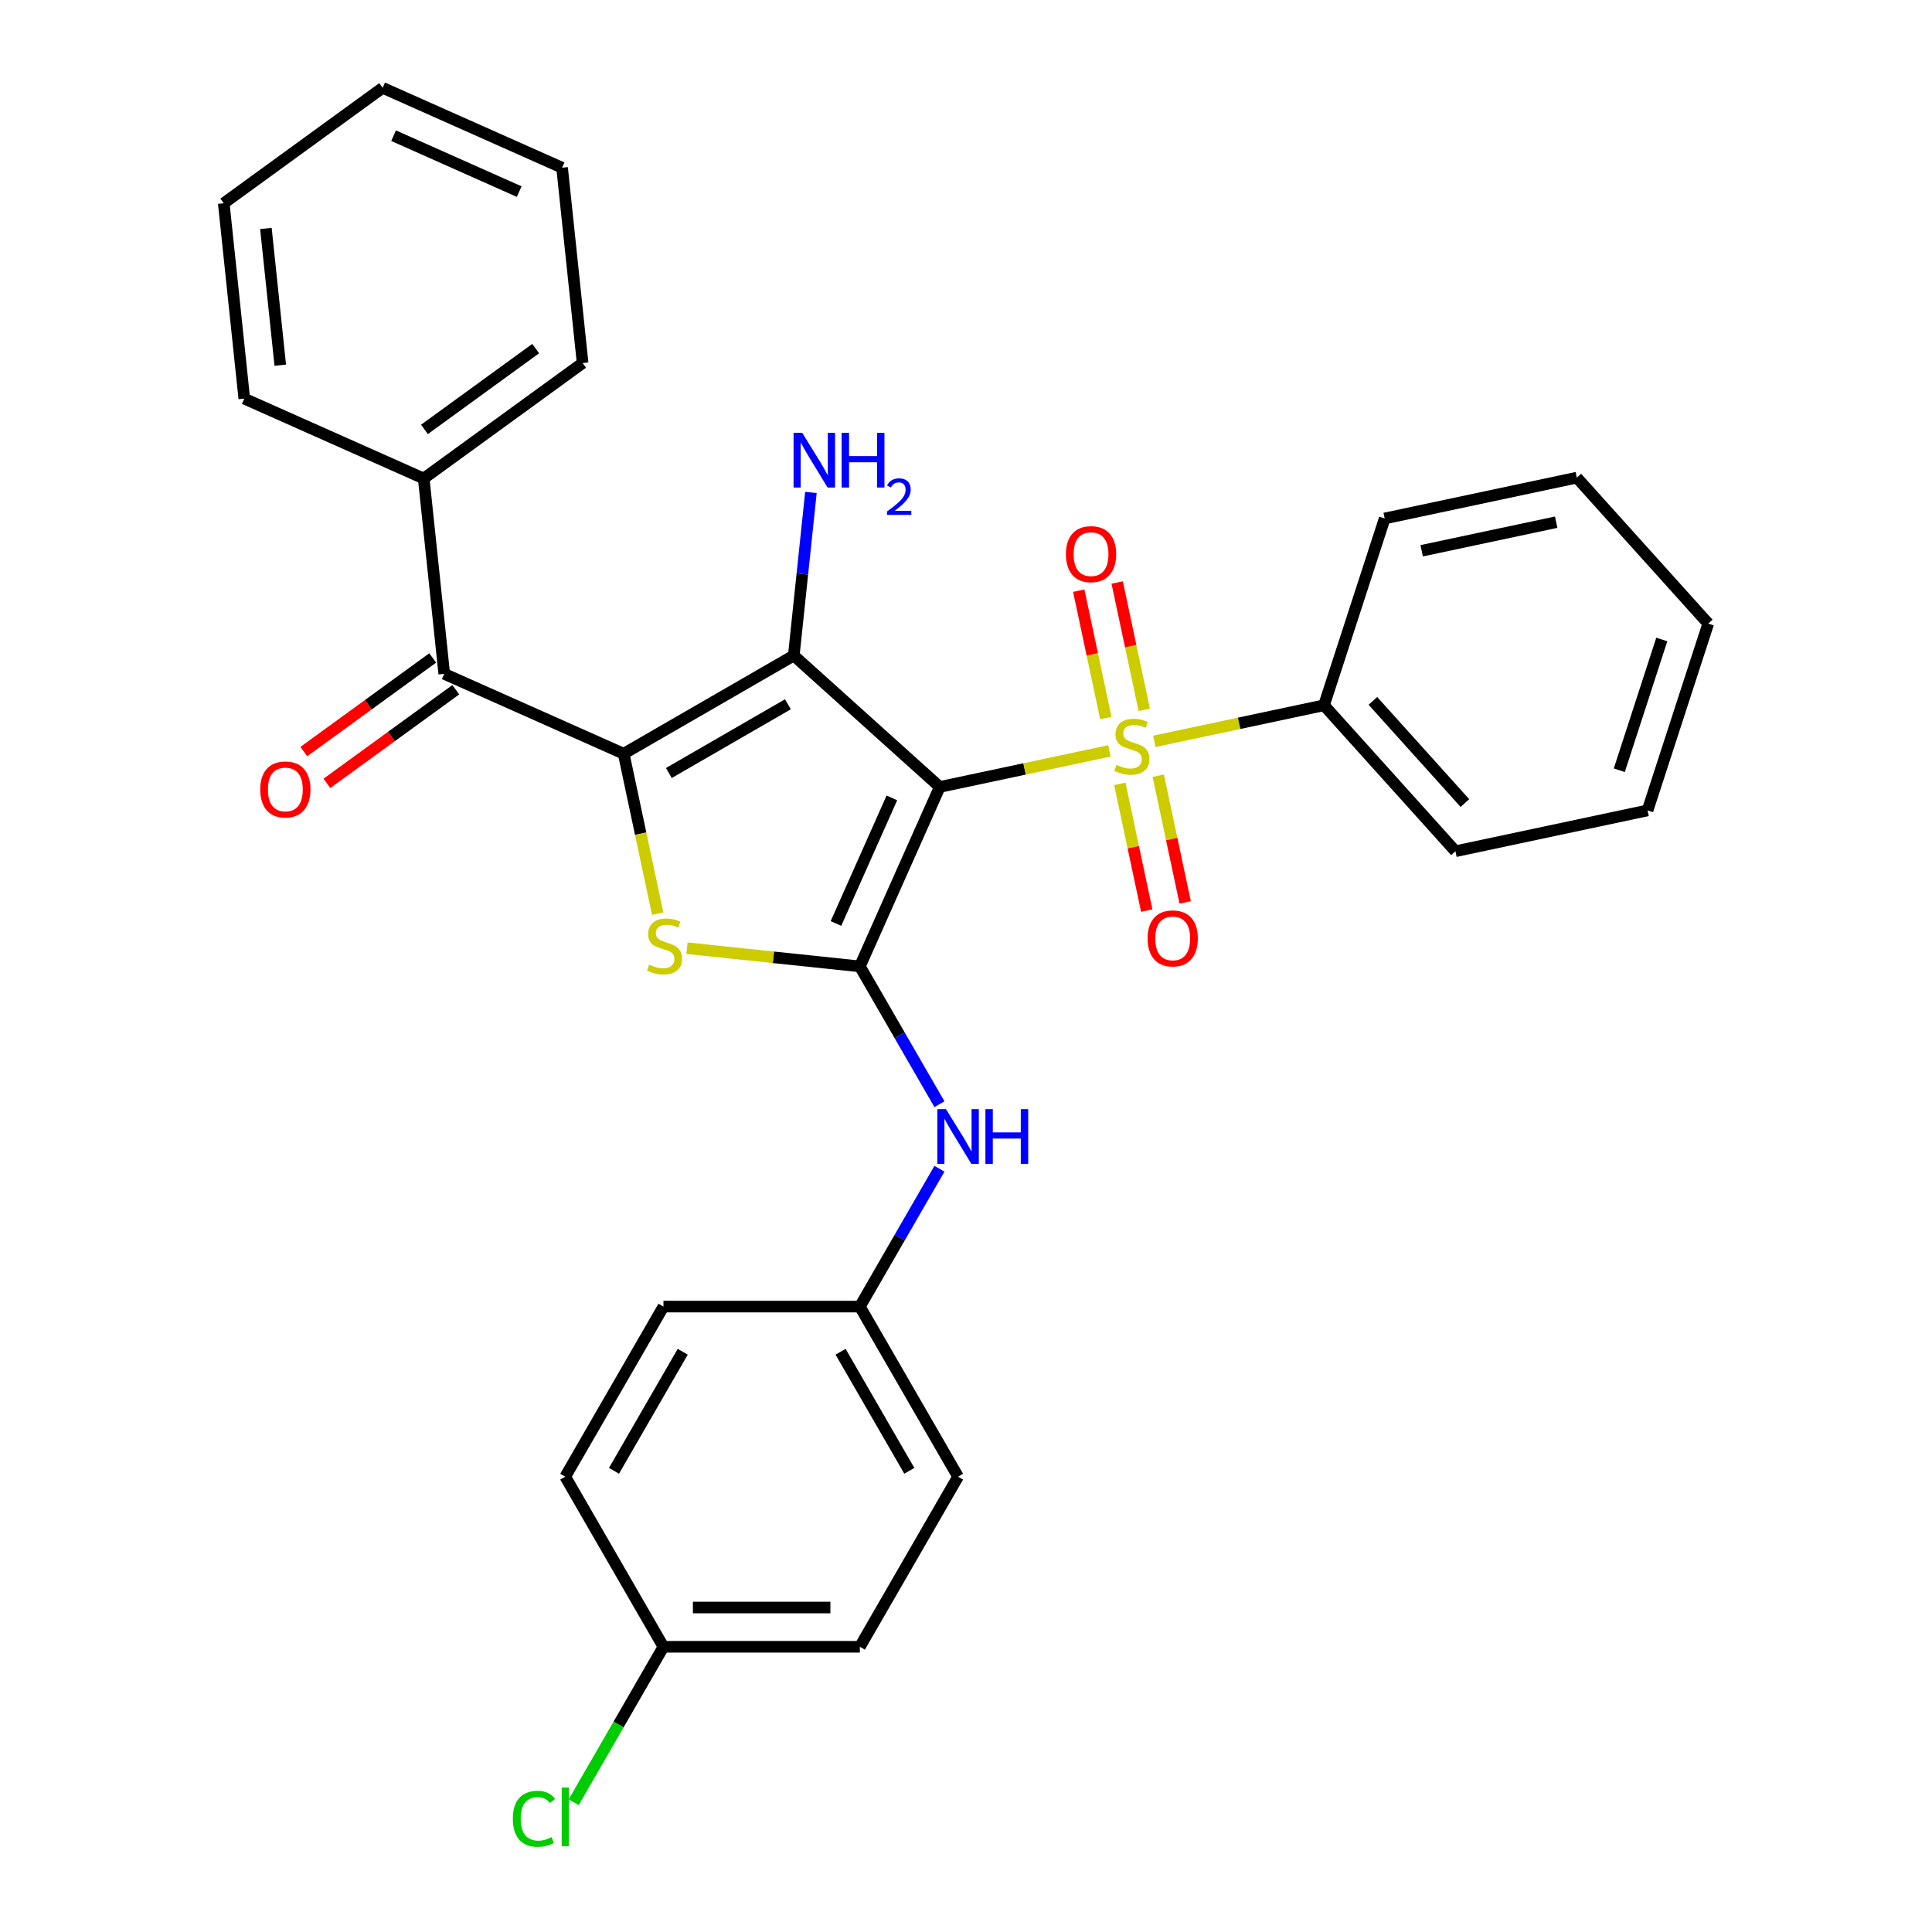 <?xml version='1.0' encoding='iso-8859-1'?>
<svg version='1.1' baseProfile='full'
              xmlns='http://www.w3.org/2000/svg'
                      xmlns:rdkit='http://www.rdkit.org/xml'
                      xmlns:xlink='http://www.w3.org/1999/xlink'
                  xml:space='preserve'
width='1000px' height='1000px' viewBox='0 0 1000 1000'>
<!-- END OF HEADER -->
<rect style='opacity:1.0;fill:#FFFFFF;stroke:none' width='1000' height='1000' x='0' y='0'> </rect>
<path class='bond-1' d='M 486.414,407.324 L 410.862,339.297' style='fill:none;fill-rule:evenodd;stroke:#000000;stroke-width:6px;stroke-linecap:butt;stroke-linejoin:miter;stroke-opacity:1' />
<path class='bond-2' d='M 486.414,407.324 L 530.325,397.99' style='fill:none;fill-rule:evenodd;stroke:#000000;stroke-width:6px;stroke-linecap:butt;stroke-linejoin:miter;stroke-opacity:1' />
<path class='bond-2' d='M 530.325,397.99 L 574.236,388.657' style='fill:none;fill-rule:evenodd;stroke:#CCCC00;stroke-width:6px;stroke-linecap:butt;stroke-linejoin:miter;stroke-opacity:1' />
<path class='bond-3' d='M 486.414,407.324 L 445.063,500.2' style='fill:none;fill-rule:evenodd;stroke:#000000;stroke-width:6px;stroke-linecap:butt;stroke-linejoin:miter;stroke-opacity:1' />
<path class='bond-3' d='M 461.636,412.985 L 432.691,477.998' style='fill:none;fill-rule:evenodd;stroke:#000000;stroke-width:6px;stroke-linecap:butt;stroke-linejoin:miter;stroke-opacity:1' />
<path class='bond-0' d='M 322.818,390.129 L 410.862,339.297' style='fill:none;fill-rule:evenodd;stroke:#000000;stroke-width:6px;stroke-linecap:butt;stroke-linejoin:miter;stroke-opacity:1' />
<path class='bond-0' d='M 346.191,400.113 L 407.822,364.531' style='fill:none;fill-rule:evenodd;stroke:#000000;stroke-width:6px;stroke-linecap:butt;stroke-linejoin:miter;stroke-opacity:1' />
<path class='bond-5' d='M 322.818,390.129 L 229.942,348.779' style='fill:none;fill-rule:evenodd;stroke:#000000;stroke-width:6px;stroke-linecap:butt;stroke-linejoin:miter;stroke-opacity:1' />
<path class='bond-30' d='M 322.818,390.129 L 331.616,431.52' style='fill:none;fill-rule:evenodd;stroke:#000000;stroke-width:6px;stroke-linecap:butt;stroke-linejoin:miter;stroke-opacity:1' />
<path class='bond-30' d='M 331.616,431.52 L 340.414,472.911' style='fill:none;fill-rule:evenodd;stroke:#CCCC00;stroke-width:6px;stroke-linecap:butt;stroke-linejoin:miter;stroke-opacity:1' />
<path class='bond-10' d='M 410.862,339.297 L 415.298,297.094' style='fill:none;fill-rule:evenodd;stroke:#000000;stroke-width:6px;stroke-linecap:butt;stroke-linejoin:miter;stroke-opacity:1' />
<path class='bond-10' d='M 415.298,297.094 L 419.734,254.891' style='fill:none;fill-rule:evenodd;stroke:#0000FF;stroke-width:6px;stroke-linecap:butt;stroke-linejoin:miter;stroke-opacity:1' />
<path class='bond-7' d='M 579.616,405.722 L 586.588,438.525' style='fill:none;fill-rule:evenodd;stroke:#CCCC00;stroke-width:6px;stroke-linecap:butt;stroke-linejoin:miter;stroke-opacity:1' />
<path class='bond-7' d='M 586.588,438.525 L 593.561,471.327' style='fill:none;fill-rule:evenodd;stroke:#FF0000;stroke-width:6px;stroke-linecap:butt;stroke-linejoin:miter;stroke-opacity:1' />
<path class='bond-7' d='M 599.505,401.495 L 606.477,434.297' style='fill:none;fill-rule:evenodd;stroke:#CCCC00;stroke-width:6px;stroke-linecap:butt;stroke-linejoin:miter;stroke-opacity:1' />
<path class='bond-7' d='M 606.477,434.297 L 613.449,467.1' style='fill:none;fill-rule:evenodd;stroke:#FF0000;stroke-width:6px;stroke-linecap:butt;stroke-linejoin:miter;stroke-opacity:1' />
<path class='bond-8' d='M 592.26,367.411 L 585.256,334.458' style='fill:none;fill-rule:evenodd;stroke:#CCCC00;stroke-width:6px;stroke-linecap:butt;stroke-linejoin:miter;stroke-opacity:1' />
<path class='bond-8' d='M 585.256,334.458 L 578.251,301.505' style='fill:none;fill-rule:evenodd;stroke:#FF0000;stroke-width:6px;stroke-linecap:butt;stroke-linejoin:miter;stroke-opacity:1' />
<path class='bond-8' d='M 572.371,371.639 L 565.367,338.686' style='fill:none;fill-rule:evenodd;stroke:#CCCC00;stroke-width:6px;stroke-linecap:butt;stroke-linejoin:miter;stroke-opacity:1' />
<path class='bond-8' d='M 565.367,338.686 L 558.363,305.733' style='fill:none;fill-rule:evenodd;stroke:#FF0000;stroke-width:6px;stroke-linecap:butt;stroke-linejoin:miter;stroke-opacity:1' />
<path class='bond-9' d='M 597.479,383.716 L 641.39,374.383' style='fill:none;fill-rule:evenodd;stroke:#CCCC00;stroke-width:6px;stroke-linecap:butt;stroke-linejoin:miter;stroke-opacity:1' />
<path class='bond-9' d='M 641.39,374.383 L 685.3,365.049' style='fill:none;fill-rule:evenodd;stroke:#000000;stroke-width:6px;stroke-linecap:butt;stroke-linejoin:miter;stroke-opacity:1' />
<path class='bond-4' d='M 445.063,500.2 L 400.32,495.497' style='fill:none;fill-rule:evenodd;stroke:#000000;stroke-width:6px;stroke-linecap:butt;stroke-linejoin:miter;stroke-opacity:1' />
<path class='bond-4' d='M 400.32,495.497 L 355.577,490.794' style='fill:none;fill-rule:evenodd;stroke:#CCCC00;stroke-width:6px;stroke-linecap:butt;stroke-linejoin:miter;stroke-opacity:1' />
<path class='bond-6' d='M 445.063,500.2 L 465.658,535.871' style='fill:none;fill-rule:evenodd;stroke:#000000;stroke-width:6px;stroke-linecap:butt;stroke-linejoin:miter;stroke-opacity:1' />
<path class='bond-6' d='M 465.658,535.871 L 486.253,571.542' style='fill:none;fill-rule:evenodd;stroke:#0000FF;stroke-width:6px;stroke-linecap:butt;stroke-linejoin:miter;stroke-opacity:1' />
<path class='bond-11' d='M 223.966,340.554 L 190.613,364.786' style='fill:none;fill-rule:evenodd;stroke:#000000;stroke-width:6px;stroke-linecap:butt;stroke-linejoin:miter;stroke-opacity:1' />
<path class='bond-11' d='M 190.613,364.786 L 157.259,389.019' style='fill:none;fill-rule:evenodd;stroke:#FF0000;stroke-width:6px;stroke-linecap:butt;stroke-linejoin:miter;stroke-opacity:1' />
<path class='bond-11' d='M 235.918,357.003 L 202.564,381.236' style='fill:none;fill-rule:evenodd;stroke:#000000;stroke-width:6px;stroke-linecap:butt;stroke-linejoin:miter;stroke-opacity:1' />
<path class='bond-11' d='M 202.564,381.236 L 169.211,405.469' style='fill:none;fill-rule:evenodd;stroke:#FF0000;stroke-width:6px;stroke-linecap:butt;stroke-linejoin:miter;stroke-opacity:1' />
<path class='bond-12' d='M 229.942,348.779 L 219.315,247.671' style='fill:none;fill-rule:evenodd;stroke:#000000;stroke-width:6px;stroke-linecap:butt;stroke-linejoin:miter;stroke-opacity:1' />
<path class='bond-13' d='M 486.253,604.946 L 465.658,640.617' style='fill:none;fill-rule:evenodd;stroke:#0000FF;stroke-width:6px;stroke-linecap:butt;stroke-linejoin:miter;stroke-opacity:1' />
<path class='bond-13' d='M 465.658,640.617 L 445.063,676.288' style='fill:none;fill-rule:evenodd;stroke:#000000;stroke-width:6px;stroke-linecap:butt;stroke-linejoin:miter;stroke-opacity:1' />
<path class='bond-20' d='M 685.3,365.049 L 753.328,440.601' style='fill:none;fill-rule:evenodd;stroke:#000000;stroke-width:6px;stroke-linecap:butt;stroke-linejoin:miter;stroke-opacity:1' />
<path class='bond-20' d='M 710.615,362.777 L 758.234,415.663' style='fill:none;fill-rule:evenodd;stroke:#000000;stroke-width:6px;stroke-linecap:butt;stroke-linejoin:miter;stroke-opacity:1' />
<path class='bond-21' d='M 685.3,365.049 L 716.717,268.36' style='fill:none;fill-rule:evenodd;stroke:#000000;stroke-width:6px;stroke-linecap:butt;stroke-linejoin:miter;stroke-opacity:1' />
<path class='bond-22' d='M 219.315,247.671 L 301.564,187.913' style='fill:none;fill-rule:evenodd;stroke:#000000;stroke-width:6px;stroke-linecap:butt;stroke-linejoin:miter;stroke-opacity:1' />
<path class='bond-22' d='M 219.701,222.257 L 277.275,180.427' style='fill:none;fill-rule:evenodd;stroke:#000000;stroke-width:6px;stroke-linecap:butt;stroke-linejoin:miter;stroke-opacity:1' />
<path class='bond-23' d='M 219.315,247.671 L 126.44,206.32' style='fill:none;fill-rule:evenodd;stroke:#000000;stroke-width:6px;stroke-linecap:butt;stroke-linejoin:miter;stroke-opacity:1' />
<path class='bond-16' d='M 445.063,676.288 L 343.398,676.288' style='fill:none;fill-rule:evenodd;stroke:#000000;stroke-width:6px;stroke-linecap:butt;stroke-linejoin:miter;stroke-opacity:1' />
<path class='bond-17' d='M 445.063,676.288 L 495.896,764.333' style='fill:none;fill-rule:evenodd;stroke:#000000;stroke-width:6px;stroke-linecap:butt;stroke-linejoin:miter;stroke-opacity:1' />
<path class='bond-17' d='M 435.079,699.661 L 470.662,761.293' style='fill:none;fill-rule:evenodd;stroke:#000000;stroke-width:6px;stroke-linecap:butt;stroke-linejoin:miter;stroke-opacity:1' />
<path class='bond-14' d='M 343.398,852.377 L 445.063,852.377' style='fill:none;fill-rule:evenodd;stroke:#000000;stroke-width:6px;stroke-linecap:butt;stroke-linejoin:miter;stroke-opacity:1' />
<path class='bond-14' d='M 358.648,832.044 L 429.813,832.044' style='fill:none;fill-rule:evenodd;stroke:#000000;stroke-width:6px;stroke-linecap:butt;stroke-linejoin:miter;stroke-opacity:1' />
<path class='bond-15' d='M 343.398,852.377 L 320.173,892.605' style='fill:none;fill-rule:evenodd;stroke:#000000;stroke-width:6px;stroke-linecap:butt;stroke-linejoin:miter;stroke-opacity:1' />
<path class='bond-15' d='M 320.173,892.605 L 296.947,932.832' style='fill:none;fill-rule:evenodd;stroke:#00CC00;stroke-width:6px;stroke-linecap:butt;stroke-linejoin:miter;stroke-opacity:1' />
<path class='bond-31' d='M 343.398,852.377 L 292.566,764.333' style='fill:none;fill-rule:evenodd;stroke:#000000;stroke-width:6px;stroke-linecap:butt;stroke-linejoin:miter;stroke-opacity:1' />
<path class='bond-19' d='M 343.398,676.288 L 292.566,764.333' style='fill:none;fill-rule:evenodd;stroke:#000000;stroke-width:6px;stroke-linecap:butt;stroke-linejoin:miter;stroke-opacity:1' />
<path class='bond-19' d='M 353.382,699.661 L 317.799,761.293' style='fill:none;fill-rule:evenodd;stroke:#000000;stroke-width:6px;stroke-linecap:butt;stroke-linejoin:miter;stroke-opacity:1' />
<path class='bond-18' d='M 495.896,764.333 L 445.063,852.377' style='fill:none;fill-rule:evenodd;stroke:#000000;stroke-width:6px;stroke-linecap:butt;stroke-linejoin:miter;stroke-opacity:1' />
<path class='bond-27' d='M 753.328,440.601 L 852.771,419.464' style='fill:none;fill-rule:evenodd;stroke:#000000;stroke-width:6px;stroke-linecap:butt;stroke-linejoin:miter;stroke-opacity:1' />
<path class='bond-26' d='M 716.717,268.36 L 816.16,247.223' style='fill:none;fill-rule:evenodd;stroke:#000000;stroke-width:6px;stroke-linecap:butt;stroke-linejoin:miter;stroke-opacity:1' />
<path class='bond-26' d='M 735.861,285.078 L 805.471,270.282' style='fill:none;fill-rule:evenodd;stroke:#000000;stroke-width:6px;stroke-linecap:butt;stroke-linejoin:miter;stroke-opacity:1' />
<path class='bond-25' d='M 301.564,187.913 L 290.937,86.805' style='fill:none;fill-rule:evenodd;stroke:#000000;stroke-width:6px;stroke-linecap:butt;stroke-linejoin:miter;stroke-opacity:1' />
<path class='bond-24' d='M 126.44,206.32 L 115.813,105.212' style='fill:none;fill-rule:evenodd;stroke:#000000;stroke-width:6px;stroke-linecap:butt;stroke-linejoin:miter;stroke-opacity:1' />
<path class='bond-24' d='M 145.067,189.028 L 137.629,118.253' style='fill:none;fill-rule:evenodd;stroke:#000000;stroke-width:6px;stroke-linecap:butt;stroke-linejoin:miter;stroke-opacity:1' />
<path class='bond-28' d='M 115.813,105.212 L 198.062,45.455' style='fill:none;fill-rule:evenodd;stroke:#000000;stroke-width:6px;stroke-linecap:butt;stroke-linejoin:miter;stroke-opacity:1' />
<path class='bond-33' d='M 290.937,86.805 L 198.062,45.455' style='fill:none;fill-rule:evenodd;stroke:#000000;stroke-width:6px;stroke-linecap:butt;stroke-linejoin:miter;stroke-opacity:1' />
<path class='bond-33' d='M 268.736,99.178 L 203.723,70.232' style='fill:none;fill-rule:evenodd;stroke:#000000;stroke-width:6px;stroke-linecap:butt;stroke-linejoin:miter;stroke-opacity:1' />
<path class='bond-29' d='M 816.16,247.223 L 884.187,322.775' style='fill:none;fill-rule:evenodd;stroke:#000000;stroke-width:6px;stroke-linecap:butt;stroke-linejoin:miter;stroke-opacity:1' />
<path class='bond-32' d='M 852.771,419.464 L 884.187,322.775' style='fill:none;fill-rule:evenodd;stroke:#000000;stroke-width:6px;stroke-linecap:butt;stroke-linejoin:miter;stroke-opacity:1' />
<path class='bond-32' d='M 838.145,398.677 L 860.137,330.995' style='fill:none;fill-rule:evenodd;stroke:#000000;stroke-width:6px;stroke-linecap:butt;stroke-linejoin:miter;stroke-opacity:1' />
<path  class='atom-3' d='M 577.857 395.907
Q 578.177 396.027, 579.497 396.587
Q 580.817 397.147, 582.257 397.507
Q 583.737 397.827, 585.177 397.827
Q 587.857 397.827, 589.417 396.547
Q 590.977 395.227, 590.977 392.947
Q 590.977 391.387, 590.177 390.427
Q 589.417 389.467, 588.217 388.947
Q 587.017 388.427, 585.017 387.827
Q 582.497 387.067, 580.977 386.347
Q 579.497 385.627, 578.417 384.107
Q 577.377 382.587, 577.377 380.027
Q 577.377 376.467, 579.777 374.267
Q 582.217 372.067, 587.017 372.067
Q 590.297 372.067, 594.017 373.627
L 593.097 376.707
Q 589.697 375.307, 587.137 375.307
Q 584.377 375.307, 582.857 376.467
Q 581.337 377.587, 581.377 379.547
Q 581.377 381.067, 582.137 381.987
Q 582.937 382.907, 584.057 383.427
Q 585.217 383.947, 587.137 384.547
Q 589.697 385.347, 591.217 386.147
Q 592.737 386.947, 593.817 388.587
Q 594.937 390.187, 594.937 392.947
Q 594.937 396.867, 592.297 398.987
Q 589.697 401.067, 585.337 401.067
Q 582.817 401.067, 580.897 400.507
Q 579.017 399.987, 576.777 399.067
L 577.857 395.907
' fill='#CCCC00'/>
<path  class='atom-5' d='M 335.955 499.293
Q 336.275 499.413, 337.595 499.973
Q 338.915 500.533, 340.355 500.893
Q 341.835 501.213, 343.275 501.213
Q 345.955 501.213, 347.515 499.933
Q 349.075 498.613, 349.075 496.333
Q 349.075 494.773, 348.275 493.813
Q 347.515 492.853, 346.315 492.333
Q 345.115 491.813, 343.115 491.213
Q 340.595 490.453, 339.075 489.733
Q 337.595 489.013, 336.515 487.493
Q 335.475 485.973, 335.475 483.413
Q 335.475 479.853, 337.875 477.653
Q 340.315 475.453, 345.115 475.453
Q 348.395 475.453, 352.115 477.013
L 351.195 480.093
Q 347.795 478.693, 345.235 478.693
Q 342.475 478.693, 340.955 479.853
Q 339.435 480.973, 339.475 482.933
Q 339.475 484.453, 340.235 485.373
Q 341.035 486.293, 342.155 486.813
Q 343.315 487.333, 345.235 487.933
Q 347.795 488.733, 349.315 489.533
Q 350.835 490.333, 351.915 491.973
Q 353.035 493.573, 353.035 496.333
Q 353.035 500.253, 350.395 502.373
Q 347.795 504.453, 343.435 504.453
Q 340.915 504.453, 338.995 503.893
Q 337.115 503.373, 334.875 502.453
L 335.955 499.293
' fill='#CCCC00'/>
<path  class='atom-7' d='M 489.636 574.084
L 498.916 589.084
Q 499.836 590.564, 501.316 593.244
Q 502.796 595.924, 502.876 596.084
L 502.876 574.084
L 506.636 574.084
L 506.636 602.404
L 502.756 602.404
L 492.796 586.004
Q 491.636 584.084, 490.396 581.884
Q 489.196 579.684, 488.836 579.004
L 488.836 602.404
L 485.156 602.404
L 485.156 574.084
L 489.636 574.084
' fill='#0000FF'/>
<path  class='atom-7' d='M 510.036 574.084
L 513.876 574.084
L 513.876 586.124
L 528.356 586.124
L 528.356 574.084
L 532.196 574.084
L 532.196 602.404
L 528.356 602.404
L 528.356 589.324
L 513.876 589.324
L 513.876 602.404
L 510.036 602.404
L 510.036 574.084
' fill='#0000FF'/>
<path  class='atom-8' d='M 593.995 485.71
Q 593.995 478.91, 597.355 475.11
Q 600.715 471.31, 606.995 471.31
Q 613.275 471.31, 616.635 475.11
Q 619.995 478.91, 619.995 485.71
Q 619.995 492.59, 616.595 496.51
Q 613.195 500.39, 606.995 500.39
Q 600.755 500.39, 597.355 496.51
Q 593.995 492.63, 593.995 485.71
M 606.995 497.19
Q 611.315 497.19, 613.635 494.31
Q 615.995 491.39, 615.995 485.71
Q 615.995 480.15, 613.635 477.35
Q 611.315 474.51, 606.995 474.51
Q 602.675 474.51, 600.315 477.31
Q 597.995 480.11, 597.995 485.71
Q 597.995 491.43, 600.315 494.31
Q 602.675 497.19, 606.995 497.19
' fill='#FF0000'/>
<path  class='atom-9' d='M 551.72 286.823
Q 551.72 280.023, 555.08 276.223
Q 558.44 272.423, 564.72 272.423
Q 571 272.423, 574.36 276.223
Q 577.72 280.023, 577.72 286.823
Q 577.72 293.703, 574.32 297.623
Q 570.92 301.503, 564.72 301.503
Q 558.48 301.503, 555.08 297.623
Q 551.72 293.743, 551.72 286.823
M 564.72 298.303
Q 569.04 298.303, 571.36 295.423
Q 573.72 292.503, 573.72 286.823
Q 573.72 281.263, 571.36 278.463
Q 569.04 275.623, 564.72 275.623
Q 560.4 275.623, 558.04 278.423
Q 555.72 281.223, 555.72 286.823
Q 555.72 292.543, 558.04 295.423
Q 560.4 298.303, 564.72 298.303
' fill='#FF0000'/>
<path  class='atom-11' d='M 415.229 224.029
L 424.509 239.029
Q 425.429 240.509, 426.909 243.189
Q 428.389 245.869, 428.469 246.029
L 428.469 224.029
L 432.229 224.029
L 432.229 252.349
L 428.349 252.349
L 418.389 235.949
Q 417.229 234.029, 415.989 231.829
Q 414.789 229.629, 414.429 228.949
L 414.429 252.349
L 410.749 252.349
L 410.749 224.029
L 415.229 224.029
' fill='#0000FF'/>
<path  class='atom-11' d='M 435.629 224.029
L 439.469 224.029
L 439.469 236.069
L 453.949 236.069
L 453.949 224.029
L 457.789 224.029
L 457.789 252.349
L 453.949 252.349
L 453.949 239.269
L 439.469 239.269
L 439.469 252.349
L 435.629 252.349
L 435.629 224.029
' fill='#0000FF'/>
<path  class='atom-11' d='M 459.162 251.355
Q 459.848 249.587, 461.485 248.61
Q 463.122 247.607, 465.392 247.607
Q 468.217 247.607, 469.801 249.138
Q 471.385 250.669, 471.385 253.388
Q 471.385 256.16, 469.326 258.747
Q 467.293 261.335, 463.069 264.397
L 471.702 264.397
L 471.702 266.509
L 459.109 266.509
L 459.109 264.74
Q 462.594 262.259, 464.653 260.411
Q 466.739 258.563, 467.742 256.899
Q 468.745 255.236, 468.745 253.52
Q 468.745 251.725, 467.847 250.722
Q 466.95 249.719, 465.392 249.719
Q 463.887 249.719, 462.884 250.326
Q 461.881 250.933, 461.168 252.279
L 459.162 251.355
' fill='#0000FF'/>
<path  class='atom-12' d='M 134.694 408.616
Q 134.694 401.816, 138.054 398.016
Q 141.414 394.216, 147.694 394.216
Q 153.974 394.216, 157.334 398.016
Q 160.694 401.816, 160.694 408.616
Q 160.694 415.496, 157.294 419.416
Q 153.894 423.296, 147.694 423.296
Q 141.454 423.296, 138.054 419.416
Q 134.694 415.536, 134.694 408.616
M 147.694 420.096
Q 152.014 420.096, 154.334 417.216
Q 156.694 414.296, 156.694 408.616
Q 156.694 403.056, 154.334 400.256
Q 152.014 397.416, 147.694 397.416
Q 143.374 397.416, 141.014 400.216
Q 138.694 403.016, 138.694 408.616
Q 138.694 414.336, 141.014 417.216
Q 143.374 420.096, 147.694 420.096
' fill='#FF0000'/>
<path  class='atom-16' d='M 265.446 941.402
Q 265.446 934.362, 268.726 930.682
Q 272.046 926.962, 278.326 926.962
Q 284.166 926.962, 287.286 931.082
L 284.646 933.242
Q 282.366 930.242, 278.326 930.242
Q 274.046 930.242, 271.766 933.122
Q 269.526 935.962, 269.526 941.402
Q 269.526 947.002, 271.846 949.882
Q 274.206 952.762, 278.766 952.762
Q 281.886 952.762, 285.526 950.882
L 286.646 953.882
Q 285.166 954.842, 282.926 955.402
Q 280.686 955.962, 278.206 955.962
Q 272.046 955.962, 268.726 952.202
Q 265.446 948.442, 265.446 941.402
' fill='#00CC00'/>
<path  class='atom-16' d='M 290.726 925.242
L 294.406 925.242
L 294.406 955.602
L 290.726 955.602
L 290.726 925.242
' fill='#00CC00'/>
</svg>
